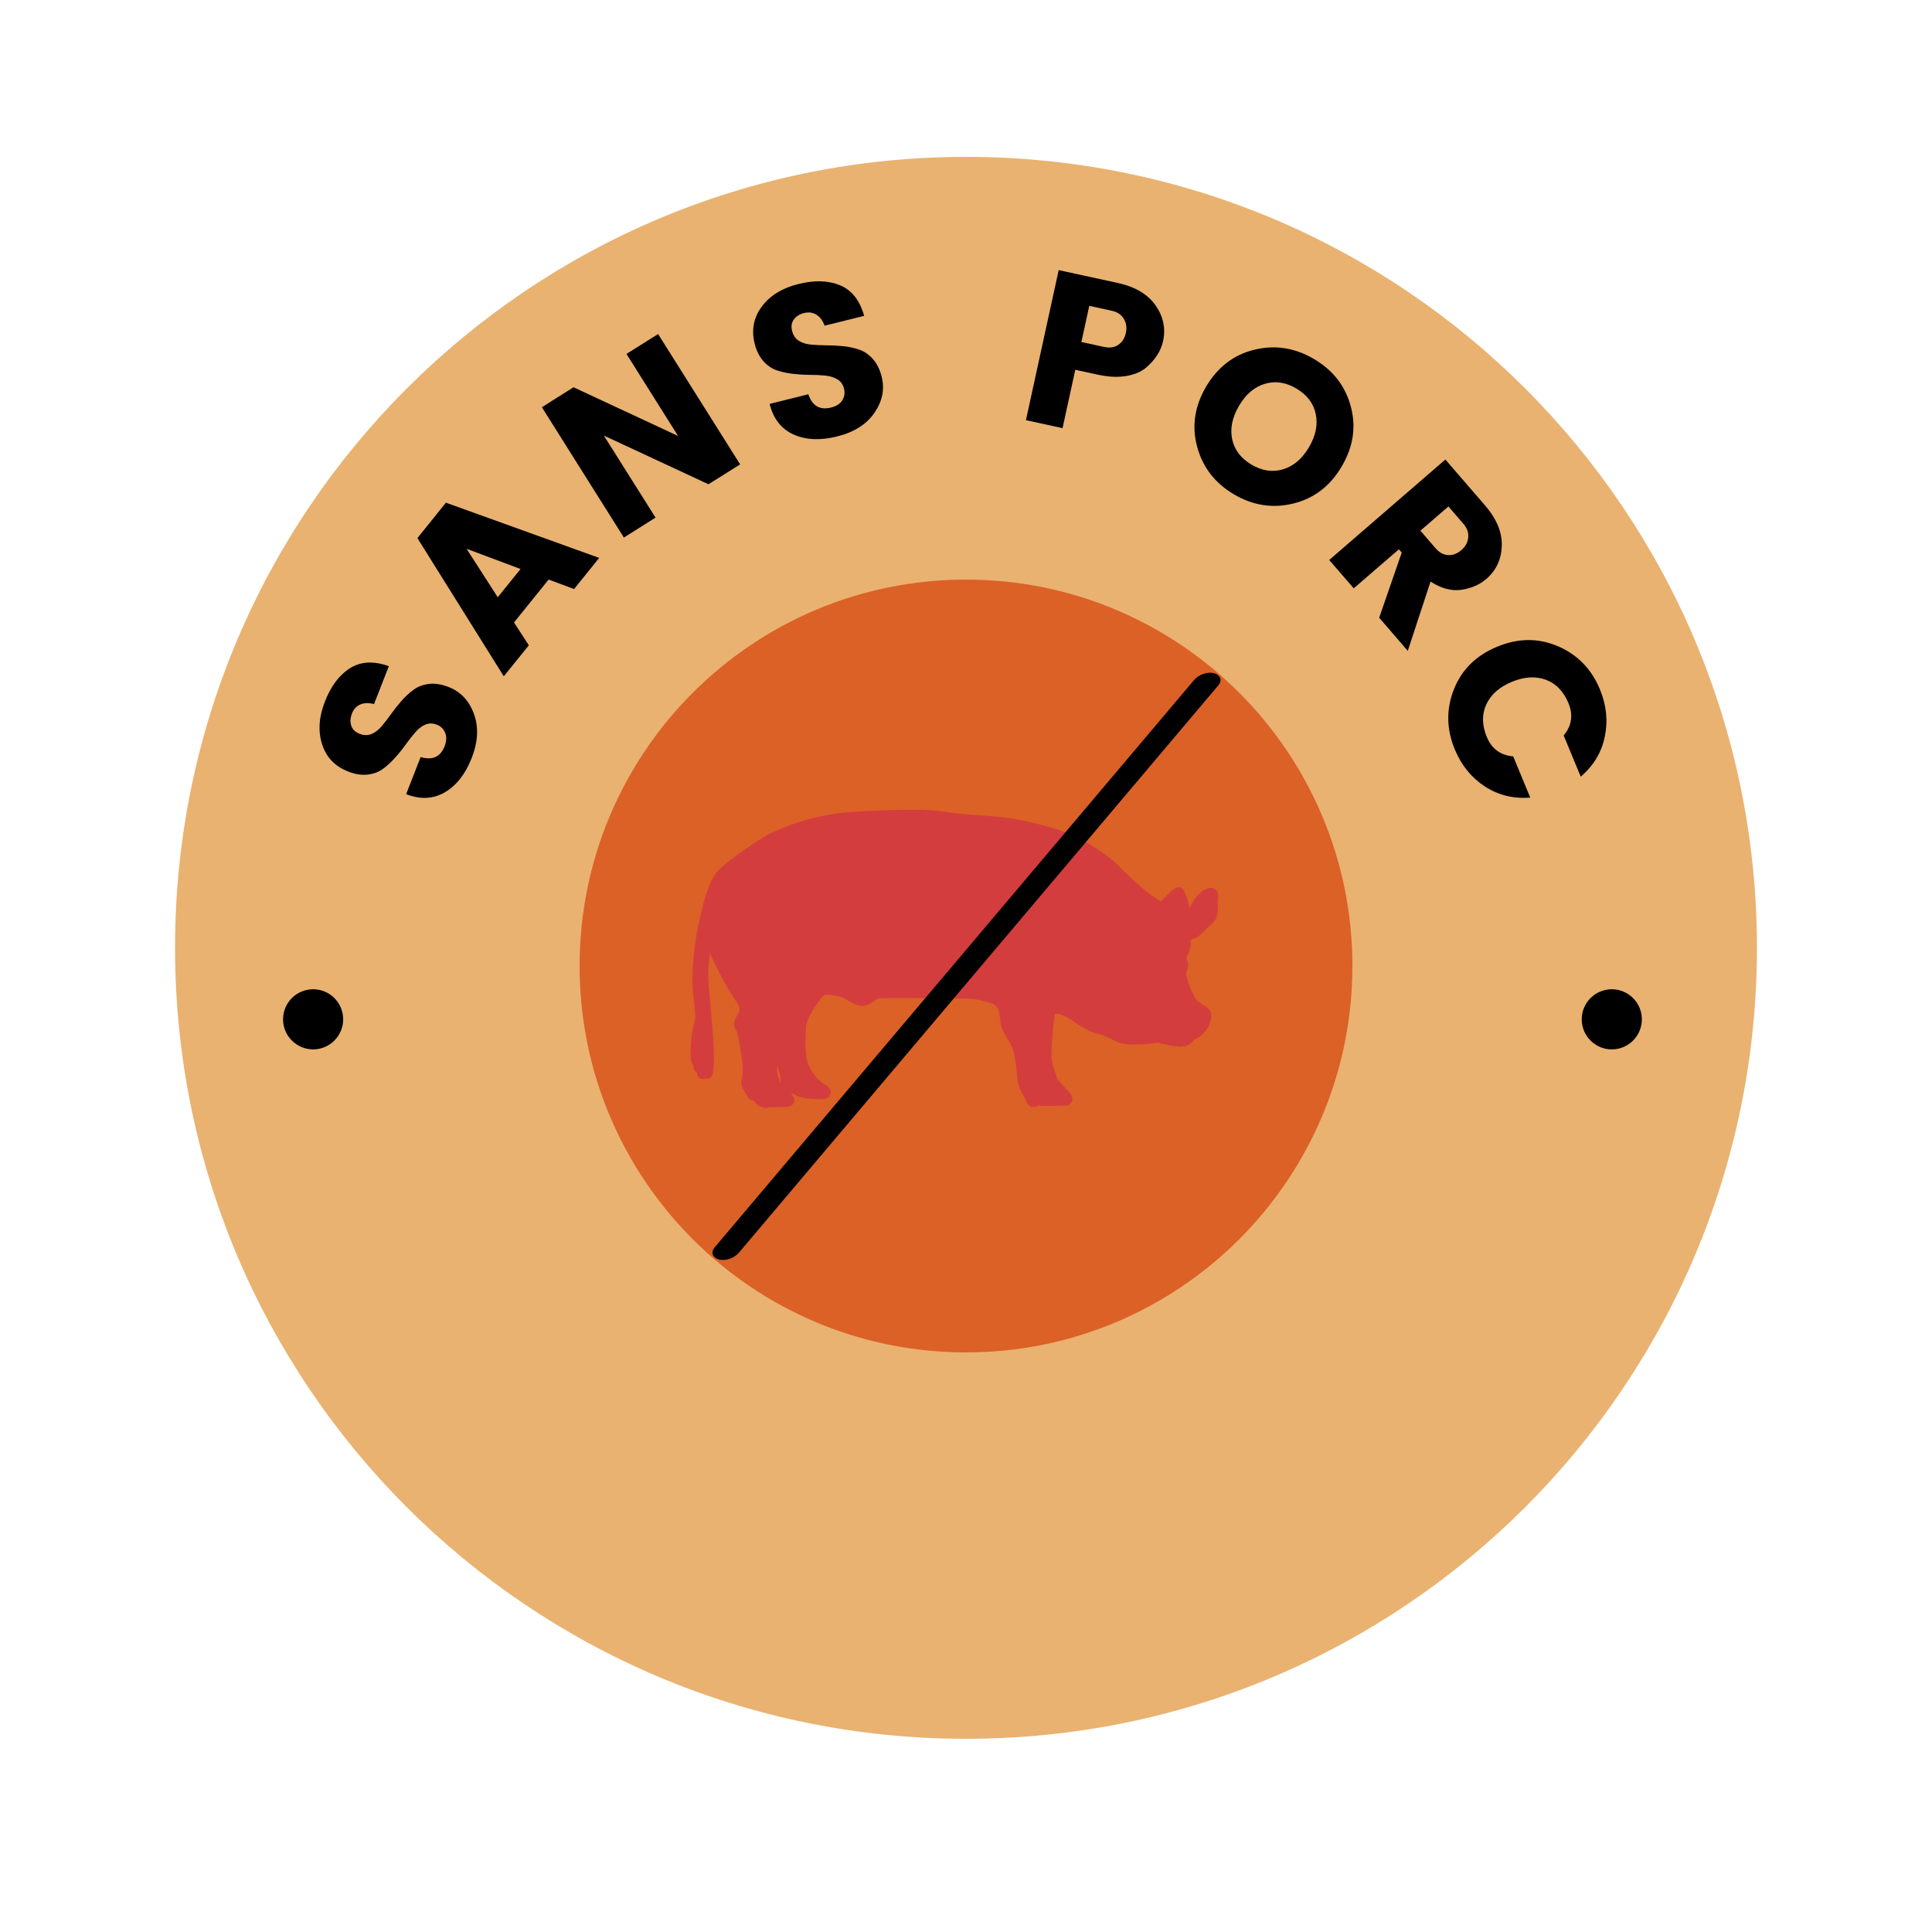 <svg xmlns="http://www.w3.org/2000/svg" xmlns:xlink="http://www.w3.org/1999/xlink" width="500" zoomAndPan="magnify" viewBox="0 0 375 375" height="500" preserveAspectRatio="xMidYMid meet" version="1.0"><defs><g/><clipPath id="52aa30d2ff"><path d="M 33.977 30.449 L 341.023 30.449 L 341.023 337.5 L 33.977 337.5 Z M 33.977 30.449 " clip-rule="nonzero"/></clipPath><clipPath id="b1490b6dd5"><path d="M 187.5 30.449 C 102.711 30.449 33.977 99.184 33.977 183.977 C 33.977 268.766 102.711 337.5 187.5 337.5 C 272.289 337.5 341.023 268.766 341.023 183.977 C 341.023 99.184 272.289 30.449 187.5 30.449 " clip-rule="nonzero"/></clipPath><clipPath id="a272c48b2f"><path d="M 54.941 192.016 L 66.609 192.016 L 66.609 203.684 L 54.941 203.684 Z M 54.941 192.016 " clip-rule="nonzero"/></clipPath><clipPath id="313f378636"><path d="M 60.777 192.016 C 57.555 192.016 54.941 194.625 54.941 197.848 C 54.941 201.07 57.555 203.684 60.777 203.684 C 63.996 203.684 66.609 201.07 66.609 197.848 C 66.609 194.625 63.996 192.016 60.777 192.016 " clip-rule="nonzero"/></clipPath><clipPath id="5517c64a80"><path d="M 307.012 192.016 L 318.684 192.016 L 318.684 203.684 L 307.012 203.684 Z M 307.012 192.016 " clip-rule="nonzero"/></clipPath><clipPath id="50f49bf00b"><path d="M 312.848 192.016 C 309.625 192.016 307.012 194.625 307.012 197.848 C 307.012 201.07 309.625 203.684 312.848 203.684 C 316.07 203.684 318.684 201.07 318.684 197.848 C 318.684 194.625 316.07 192.016 312.848 192.016 " clip-rule="nonzero"/></clipPath><clipPath id="16741d6ac1"><path d="M 112.5 112.5 L 262.5 112.5 L 262.5 262.5 L 112.5 262.5 Z M 112.5 112.5 " clip-rule="nonzero"/></clipPath><clipPath id="fd91254390"><path d="M 138 130 L 237 130 L 237 245 L 138 245 Z M 138 130 " clip-rule="nonzero"/></clipPath><clipPath id="7baf04d364"><path d="M 232.41 127.348 L 237.641 131.617 L 142.746 247.785 L 137.52 243.516 Z M 232.41 127.348 " clip-rule="nonzero"/></clipPath><clipPath id="4c34aa2906"><path d="M 232.41 127.348 L 237.641 131.617 L 142.746 247.785 L 137.52 243.516 Z M 232.41 127.348 " clip-rule="nonzero"/></clipPath><clipPath id="043d07516d"><path d="M 232.41 127.348 L 237.641 131.617 L 142.746 247.785 L 137.52 243.516 Z M 232.41 127.348 " clip-rule="nonzero"/></clipPath></defs><rect x="-37.5" width="450" fill="#ffffff" y="-37.5" height="450" fill-opacity="1"/><rect x="-37.5" width="450" fill="#ffffff" y="-37.5" height="450" fill-opacity="1"/><g clip-path="url(#52aa30d2ff)"><g clip-path="url(#b1490b6dd5)"><path fill="#e9b270" d="M 33.977 30.449 L 341.023 30.449 L 341.023 337.5 L 33.977 337.5 Z M 33.977 30.449 " fill-opacity="1" fill-rule="nonzero"/></g></g><g clip-path="url(#a272c48b2f)"><g clip-path="url(#313f378636)"><path fill="#000000" d="M 54.941 192.016 L 66.609 192.016 L 66.609 203.684 L 54.941 203.684 Z M 54.941 192.016 " fill-opacity="1" fill-rule="nonzero"/></g></g><g clip-path="url(#5517c64a80)"><g clip-path="url(#50f49bf00b)"><path fill="#000000" d="M 307.012 192.016 L 318.684 192.016 L 318.684 203.684 L 307.012 203.684 Z M 307.012 192.016 " fill-opacity="1" fill-rule="nonzero"/></g></g><g clip-path="url(#16741d6ac1)"><path fill="#db6127" d="M 262.5 187.5 C 262.5 228.922 228.922 262.5 187.5 262.5 C 146.078 262.5 112.5 228.922 112.5 187.5 C 112.5 146.078 146.078 112.5 187.5 112.5 C 228.922 112.5 262.5 146.078 262.5 187.5 Z M 262.5 187.5 " fill-opacity="1" fill-rule="nonzero"/></g><path fill="#d43d3d" d="M 236.352 174.895 C 236.453 174.312 236.602 173.43 236.082 172.812 C 235.695 172.355 235.066 172.203 234.418 172.441 C 233.887 172.641 232.082 173.48 231.109 175.914 C 231.051 176.062 230.984 176.18 230.922 176.27 C 230.676 174.68 230.078 173.469 229.852 173.004 L 229.812 172.926 C 229.656 172.496 229.242 172.188 228.762 172.188 C 227.809 172.188 225.547 174.797 225.527 174.82 C 225.492 174.875 225.387 174.945 225.301 174.98 C 225.152 174.875 224.973 174.758 224.754 174.613 C 224.25 174.285 223.488 173.789 222.352 172.883 C 220.637 171.512 217.969 168.938 216.668 167.629 C 215.277 166.238 212.238 164.195 209.109 162.543 C 205.617 160.703 198.555 159.191 195.871 158.785 C 194.504 158.578 192.344 158.414 190.062 158.238 C 187.402 158.039 184.652 157.828 183.207 157.547 C 181.91 157.297 179.742 157.168 176.762 157.168 C 173.469 157.168 169.422 157.324 165.059 157.621 C 156.98 158.164 150.156 161.316 148.207 162.484 C 146.395 163.574 141.812 166.715 139.77 168.57 C 137.59 170.551 136.52 175.238 135.738 178.66 L 135.699 178.836 C 135.031 181.75 133.945 188.59 134.613 193.629 C 135.113 197.43 134.953 197.996 134.707 198.848 C 134.656 199.027 134.602 199.215 134.547 199.434 C 134.137 201.074 133.984 203.691 134.07 205.273 C 134.086 205.57 134.125 206.219 134.52 206.578 C 134.57 207.051 134.664 207.918 135.273 208.242 C 135.371 208.898 135.645 209.434 136.441 209.434 C 136.633 209.434 136.793 209.395 136.93 209.332 C 137.062 209.367 137.176 209.375 137.242 209.375 C 138.258 209.375 138.344 208.652 138.512 207.207 C 138.773 204.914 138.164 197.949 137.891 195.062 C 137.723 193.301 137.539 191.23 137.449 189.25 C 137.41 188.379 137.594 186.656 137.816 185.02 C 139.297 188.488 141.758 192.828 142.73 194.145 C 143.91 195.738 143.547 196.324 143.305 196.711 C 142.824 197.48 142.02 198.766 142.898 199.992 C 143.188 200.395 143.504 202.379 143.859 204.59 C 144.379 207.809 144.082 209.172 143.98 209.516 C 143.652 210.613 144.27 211.52 144.676 212.121 C 144.801 212.305 144.941 212.512 144.984 212.625 C 145.219 213.254 145.711 213.629 146.336 213.664 C 146.828 214.516 147.734 215.043 148.758 215.043 C 148.863 215.043 148.973 214.988 149.082 214.977 C 149.312 214.953 149.738 214.906 150.23 214.906 L 150.41 214.906 C 152.645 214.906 153.469 214.898 153.941 214.27 C 154.477 213.551 154.117 212.926 153.539 212.355 C 153.668 212.34 153.816 212.316 153.969 212.246 C 154.551 212.777 155.891 213.34 159.18 213.34 C 159.699 213.34 160.914 213.344 161.199 212.324 C 161.484 211.32 160.535 210.738 159.84 210.316 C 159.699 210.23 159.57 210.152 159.469 210.082 C 159 209.746 157.871 208.637 156.977 206.848 C 156.355 205.617 156.168 202.746 156.465 199.172 C 156.602 197.57 158.508 194.789 159.762 193.312 C 159.934 193.109 160.344 193.066 160.656 193.066 C 161.316 193.066 162.102 193.25 162.734 193.395 L 163.207 193.504 C 163.551 193.578 164.07 193.883 164.57 194.18 C 165.551 194.758 166.613 195.355 167.691 195.207 C 168.59 195.078 169.184 194.641 169.656 194.289 C 170.055 194 170.293 193.832 170.625 193.785 C 170.801 193.758 171.484 193.715 174.086 193.715 C 176.055 193.715 178.523 193.742 180.773 193.762 C 182.668 193.781 184.41 193.797 185.574 193.797 C 189.332 193.797 190.219 194.066 192.355 194.723 C 193.773 195.16 193.949 196.234 194.125 197.957 L 194.152 198.219 C 194.293 199.555 194.965 200.66 195.613 201.73 C 195.938 202.258 196.242 202.762 196.465 203.266 C 196.969 204.402 197.25 207.117 197.418 208.738 C 197.461 209.156 197.496 209.52 197.531 209.793 C 197.688 211.027 198.219 211.93 198.609 212.59 C 198.738 212.812 198.863 213.016 198.953 213.219 C 199.023 213.379 199.078 213.516 199.129 213.633 C 199.316 214.098 199.633 214.875 200.566 214.875 C 200.691 214.875 200.82 214.859 200.945 214.824 C 201.172 214.77 201.355 214.672 201.504 214.531 C 201.953 214.641 202.547 214.672 203.32 214.672 C 204.004 214.672 204.75 214.641 205.332 214.617 C 205.668 214.605 205.941 214.594 206.102 214.594 L 206.66 214.602 C 206.906 214.602 207.559 214.602 207.945 214.027 C 208.199 213.656 208.227 213.211 208.027 212.711 C 207.883 212.355 207.586 212.027 206.742 211.145 C 206.25 210.629 205.352 209.684 205.145 209.316 C 205.086 208.973 204.949 208.57 204.777 208.078 C 204.5 207.266 204.152 206.258 204.102 205.332 C 204.02 203.734 204.281 200.855 204.457 198.914 C 204.586 197.492 204.742 196.984 204.836 196.801 C 205.414 196.77 206.391 196.988 207.367 197.621 L 207.926 197.984 C 209.832 199.227 211.645 200.363 212.906 200.617 C 213.902 200.816 214.82 201.258 216.094 201.871 L 216.82 202.219 C 217.582 202.578 218.719 202.754 220.293 202.754 C 222.121 202.754 224.008 202.512 224.578 202.391 C 224.793 202.391 225.219 202.496 225.668 202.613 C 226.48 202.816 227.488 203.074 228.719 203.125 C 230.02 203.18 230.875 202.891 231.398 202.27 C 231.508 202.141 231.594 202.008 231.656 201.871 C 234.531 200.637 235.027 198.188 235.113 197.426 C 235.262 196.098 234.273 195.484 233.32 194.895 C 233.098 194.754 232.852 194.602 232.578 194.422 C 231.727 193.852 230.273 190.02 230.23 189.129 C 230.23 188.922 230.312 188.664 230.395 188.395 C 230.57 187.82 230.812 187.035 230.324 186.305 C 230.246 186.141 230.281 185.57 230.496 185.316 C 231.02 184.707 231.16 183.508 231.156 182.355 C 231.742 182.227 232.41 181.988 232.84 181.559 C 233.363 181.035 234.469 180.02 235.375 179.199 C 236.496 178.18 236.414 176.41 236.363 175.352 C 236.355 175.156 236.344 174.992 236.352 174.895 Z M 236.352 174.895 " fill-opacity="1" fill-rule="nonzero"/><path fill="#db6127" d="M 150.867 206.805 C 150.844 207.496 150.84 208.078 150.863 208.277 C 150.906 208.625 151.277 209.727 151.488 210.254 C 151.504 210.293 151.457 210.328 151.457 210.367 C 151.457 210.352 151.457 210.336 151.457 210.316 C 151.457 209.887 151.562 209.234 151.461 208.906 C 151.383 208.645 151.246 208.105 151.039 207.453 C 150.969 207.234 150.934 207.016 150.867 206.805 Z M 150.867 206.805 " fill-opacity="1" fill-rule="nonzero"/><g clip-path="url(#fd91254390)"><g clip-path="url(#7baf04d364)"><g clip-path="url(#4c34aa2906)"><g clip-path="url(#043d07516d)"><path fill="#000000" d="M 231.793 131.965 C 220.801 144.988 209.797 158.004 198.793 171.02 C 183.449 189.176 168.105 207.328 152.762 225.488 C 148.074 231.043 143.379 236.59 138.691 242.145 C 137.883 243.102 138.371 244.156 139.543 244.465 C 140.859 244.816 142.566 244.16 143.402 243.168 C 154.395 230.148 165.402 217.133 176.402 204.117 C 191.746 185.957 207.09 167.805 222.434 149.648 C 227.125 144.098 231.816 138.547 236.504 132.992 C 237.316 132.031 236.824 130.977 235.652 130.668 C 234.34 130.32 232.629 130.98 231.793 131.965 Z M 231.793 131.965 " fill-opacity="1" fill-rule="nonzero"/></g></g></g></g><g fill="#000000" fill-opacity="1"><g transform="translate(86.302, 159.789)"><g><path d="M -17.984 -21.297 C -18.316 -20.453 -18.363 -19.664 -18.125 -18.938 C -17.895 -18.219 -17.359 -17.691 -16.516 -17.359 C -15.672 -17.035 -14.891 -17.023 -14.172 -17.328 C -13.461 -17.629 -12.812 -18.129 -12.219 -18.828 C -11.633 -19.523 -11.023 -20.316 -10.391 -21.203 C -9.754 -22.098 -9.066 -22.961 -8.328 -23.797 C -7.598 -24.629 -6.812 -25.348 -5.969 -25.953 C -5.125 -26.555 -4.125 -26.922 -2.969 -27.047 C -1.82 -27.172 -0.57 -26.969 0.781 -26.438 C 3.125 -25.52 4.758 -23.781 5.688 -21.219 C 6.625 -18.656 6.484 -15.812 5.266 -12.688 C 4.047 -9.562 2.312 -7.336 0.062 -6.016 C -2.188 -4.691 -4.695 -4.566 -7.469 -5.641 L -4.656 -12.844 C -2.363 -12.164 -0.812 -12.867 0 -14.953 C 0.375 -15.922 0.41 -16.781 0.109 -17.531 C -0.18 -18.289 -0.723 -18.82 -1.516 -19.125 C -2.305 -19.438 -3.051 -19.441 -3.75 -19.141 C -4.445 -18.836 -5.098 -18.336 -5.703 -17.641 C -6.305 -16.953 -6.926 -16.16 -7.562 -15.266 C -8.195 -14.379 -8.891 -13.52 -9.641 -12.688 C -10.391 -11.852 -11.176 -11.133 -12 -10.531 C -12.832 -9.926 -13.828 -9.562 -14.984 -9.438 C -16.141 -9.312 -17.379 -9.508 -18.703 -10.031 C -21.285 -11.031 -22.977 -12.797 -23.781 -15.328 C -24.594 -17.867 -24.41 -20.633 -23.234 -23.625 C -22.066 -26.625 -20.441 -28.781 -18.359 -30.094 C -16.285 -31.406 -13.773 -31.535 -10.828 -30.484 L -13.703 -23.125 C -14.734 -23.395 -15.625 -23.367 -16.375 -23.047 C -17.125 -22.723 -17.66 -22.141 -17.984 -21.297 Z M -17.984 -21.297 "/></g></g></g><g fill="#000000" fill-opacity="1"><g transform="translate(97.551, 131.569)"><g><path d="M 13.875 -17.234 L 8.938 -19.078 L 2.219 -10.75 L 5.094 -6.312 L 0.234 -0.297 L -16.531 -27.125 L -11 -34 L 18.75 -23.281 Z M -0.938 -15.641 L 3.484 -21.125 L -6.984 -25.047 Z M -0.938 -15.641 "/></g></g></g><g fill="#000000" fill-opacity="1"><g transform="translate(118.394, 106.042)"><g><path d="M 3.203 -37.344 L 9.344 -41.203 L 25.266 -15.906 L 19.125 -12.047 L -1.188 -21.5 L 8.844 -5.578 L 2.703 -1.703 L -13.219 -27 L -7.078 -30.875 L 13.219 -21.422 Z M 3.203 -37.344 "/></g></g></g><g fill="#000000" fill-opacity="1"><g transform="translate(149.088, 87.745)"><g><path d="M 6.984 -26.984 C 6.109 -26.766 5.445 -26.348 5 -25.734 C 4.551 -25.129 4.438 -24.391 4.656 -23.516 C 4.875 -22.641 5.312 -22 5.969 -21.594 C 6.625 -21.188 7.406 -20.941 8.312 -20.859 C 9.219 -20.773 10.219 -20.727 11.312 -20.719 C 12.414 -20.719 13.52 -20.66 14.625 -20.547 C 15.727 -20.43 16.77 -20.203 17.75 -19.859 C 18.727 -19.516 19.598 -18.906 20.359 -18.031 C 21.129 -17.164 21.691 -16.031 22.047 -14.625 C 22.648 -12.176 22.176 -9.832 20.625 -7.594 C 19.07 -5.363 16.664 -3.844 13.406 -3.031 C 10.156 -2.219 7.336 -2.344 4.953 -3.406 C 2.566 -4.477 1.016 -6.457 0.297 -9.344 L 7.812 -11.219 C 8.57 -8.957 10.039 -8.098 12.219 -8.641 C 13.227 -8.891 13.953 -9.352 14.391 -10.031 C 14.828 -10.719 14.941 -11.473 14.734 -12.297 C 14.535 -13.117 14.109 -13.723 13.453 -14.109 C 12.805 -14.504 12.023 -14.75 11.109 -14.844 C 10.203 -14.938 9.195 -14.984 8.094 -14.984 C 7 -14.992 5.895 -15.062 4.781 -15.188 C 3.676 -15.32 2.633 -15.551 1.656 -15.875 C 0.688 -16.207 -0.176 -16.805 -0.938 -17.672 C -1.707 -18.547 -2.266 -19.672 -2.609 -21.047 C -3.273 -23.734 -2.805 -26.141 -1.203 -28.266 C 0.391 -30.391 2.742 -31.836 5.859 -32.609 C 8.984 -33.391 11.68 -33.312 13.953 -32.375 C 16.234 -31.438 17.797 -29.457 18.641 -26.438 L 10.969 -24.531 C 10.602 -25.539 10.066 -26.254 9.359 -26.672 C 8.66 -27.098 7.867 -27.203 6.984 -26.984 Z M 6.984 -26.984 "/></g></g></g><g fill="#000000" fill-opacity="1"><g transform="translate(179.517, 81.483)"><g/></g></g><g fill="#000000" fill-opacity="1"><g transform="translate(196.023, 80.868)"><g><path d="M 29.734 -14.672 C 29.297 -12.711 28.172 -10.973 26.359 -9.453 C 25.41 -8.672 24.129 -8.145 22.516 -7.875 C 20.898 -7.613 19.086 -7.703 17.078 -8.141 L 12.688 -9.094 L 10.219 2.234 L 3.109 0.688 L 9.469 -28.438 L 20.969 -25.938 C 24.332 -25.195 26.766 -23.75 28.266 -21.594 C 29.773 -19.445 30.266 -17.141 29.734 -14.672 Z M 13.875 -14.484 L 18.266 -13.531 C 19.348 -13.289 20.266 -13.422 21.016 -13.922 C 21.773 -14.422 22.27 -15.188 22.5 -16.219 C 22.727 -17.258 22.598 -18.18 22.109 -18.984 C 21.617 -19.797 20.848 -20.316 19.797 -20.547 L 15.406 -21.5 Z M 13.875 -14.484 "/></g></g></g><g fill="#000000" fill-opacity="1"><g transform="translate(225.272, 87.199)"><g><path d="M 23.766 3.891 C 25.797 3.285 27.473 1.859 28.797 -0.391 C 30.117 -2.641 30.555 -4.797 30.109 -6.859 C 29.672 -8.922 28.422 -10.562 26.359 -11.781 C 24.305 -13 22.266 -13.305 20.234 -12.703 C 18.211 -12.098 16.539 -10.672 15.219 -8.422 C 13.895 -6.172 13.453 -4.008 13.891 -1.938 C 14.336 0.125 15.586 1.766 17.641 2.984 C 19.703 4.203 21.742 4.504 23.766 3.891 Z M 7.094 -0.484 C 6.02 -4.473 6.602 -8.367 8.844 -12.172 C 11.094 -15.973 14.223 -18.359 18.234 -19.328 C 22.242 -20.297 26.098 -19.688 29.797 -17.5 C 33.492 -15.32 35.867 -12.25 36.922 -8.281 C 37.984 -4.32 37.391 -0.441 35.141 3.359 C 32.898 7.16 29.773 9.551 25.766 10.531 C 21.766 11.52 17.922 10.926 14.234 8.75 C 10.555 6.582 8.176 3.504 7.094 -0.484 Z M 7.094 -0.484 "/></g></g></g><g fill="#000000" fill-opacity="1"><g transform="translate(255.919, 106.289)"><g><path d="M 15.609 0.328 L 6.844 7.906 L 2.078 2.406 L 24.625 -17.094 L 32.328 -8.188 C 34.578 -5.582 35.66 -2.969 35.578 -0.344 C 35.492 2.281 34.5 4.414 32.594 6.062 C 31.289 7.195 29.676 7.906 27.75 8.188 C 25.82 8.469 23.82 7.938 21.75 6.594 L 17.328 20.047 L 11.781 13.609 L 16.156 0.969 Z M 25.219 -7.984 L 19.781 -3.281 L 22.719 0.125 C 23.438 0.957 24.25 1.398 25.156 1.453 C 26.07 1.504 26.93 1.18 27.734 0.484 C 28.535 -0.203 28.977 -1.016 29.062 -1.953 C 29.156 -2.891 28.852 -3.766 28.156 -4.578 Z M 25.219 -7.984 "/></g></g></g><g fill="#000000" fill-opacity="1"><g transform="translate(276.211, 129.938)"><g><path d="M 5.984 3.875 C 7.504 0.039 10.301 -2.719 14.375 -4.406 C 18.457 -6.102 22.395 -6.133 26.188 -4.5 C 29.977 -2.875 32.691 -0.086 34.328 3.859 C 35.598 6.922 35.914 9.977 35.281 13.031 C 34.656 16.094 33.098 18.688 30.609 20.812 L 27.297 12.812 C 28.867 10.926 29.176 8.832 28.219 6.531 C 27.27 4.238 25.805 2.727 23.828 2 C 21.848 1.27 19.648 1.406 17.234 2.406 C 14.828 3.406 13.176 4.863 12.281 6.781 C 11.395 8.707 11.426 10.816 12.375 13.109 C 13.332 15.41 15.039 16.664 17.5 16.875 L 20.812 24.875 C 17.539 25.133 14.598 24.41 11.984 22.703 C 9.379 20.992 7.441 18.609 6.172 15.547 C 4.535 11.598 4.473 7.707 5.984 3.875 Z M 5.984 3.875 "/></g></g></g></svg>